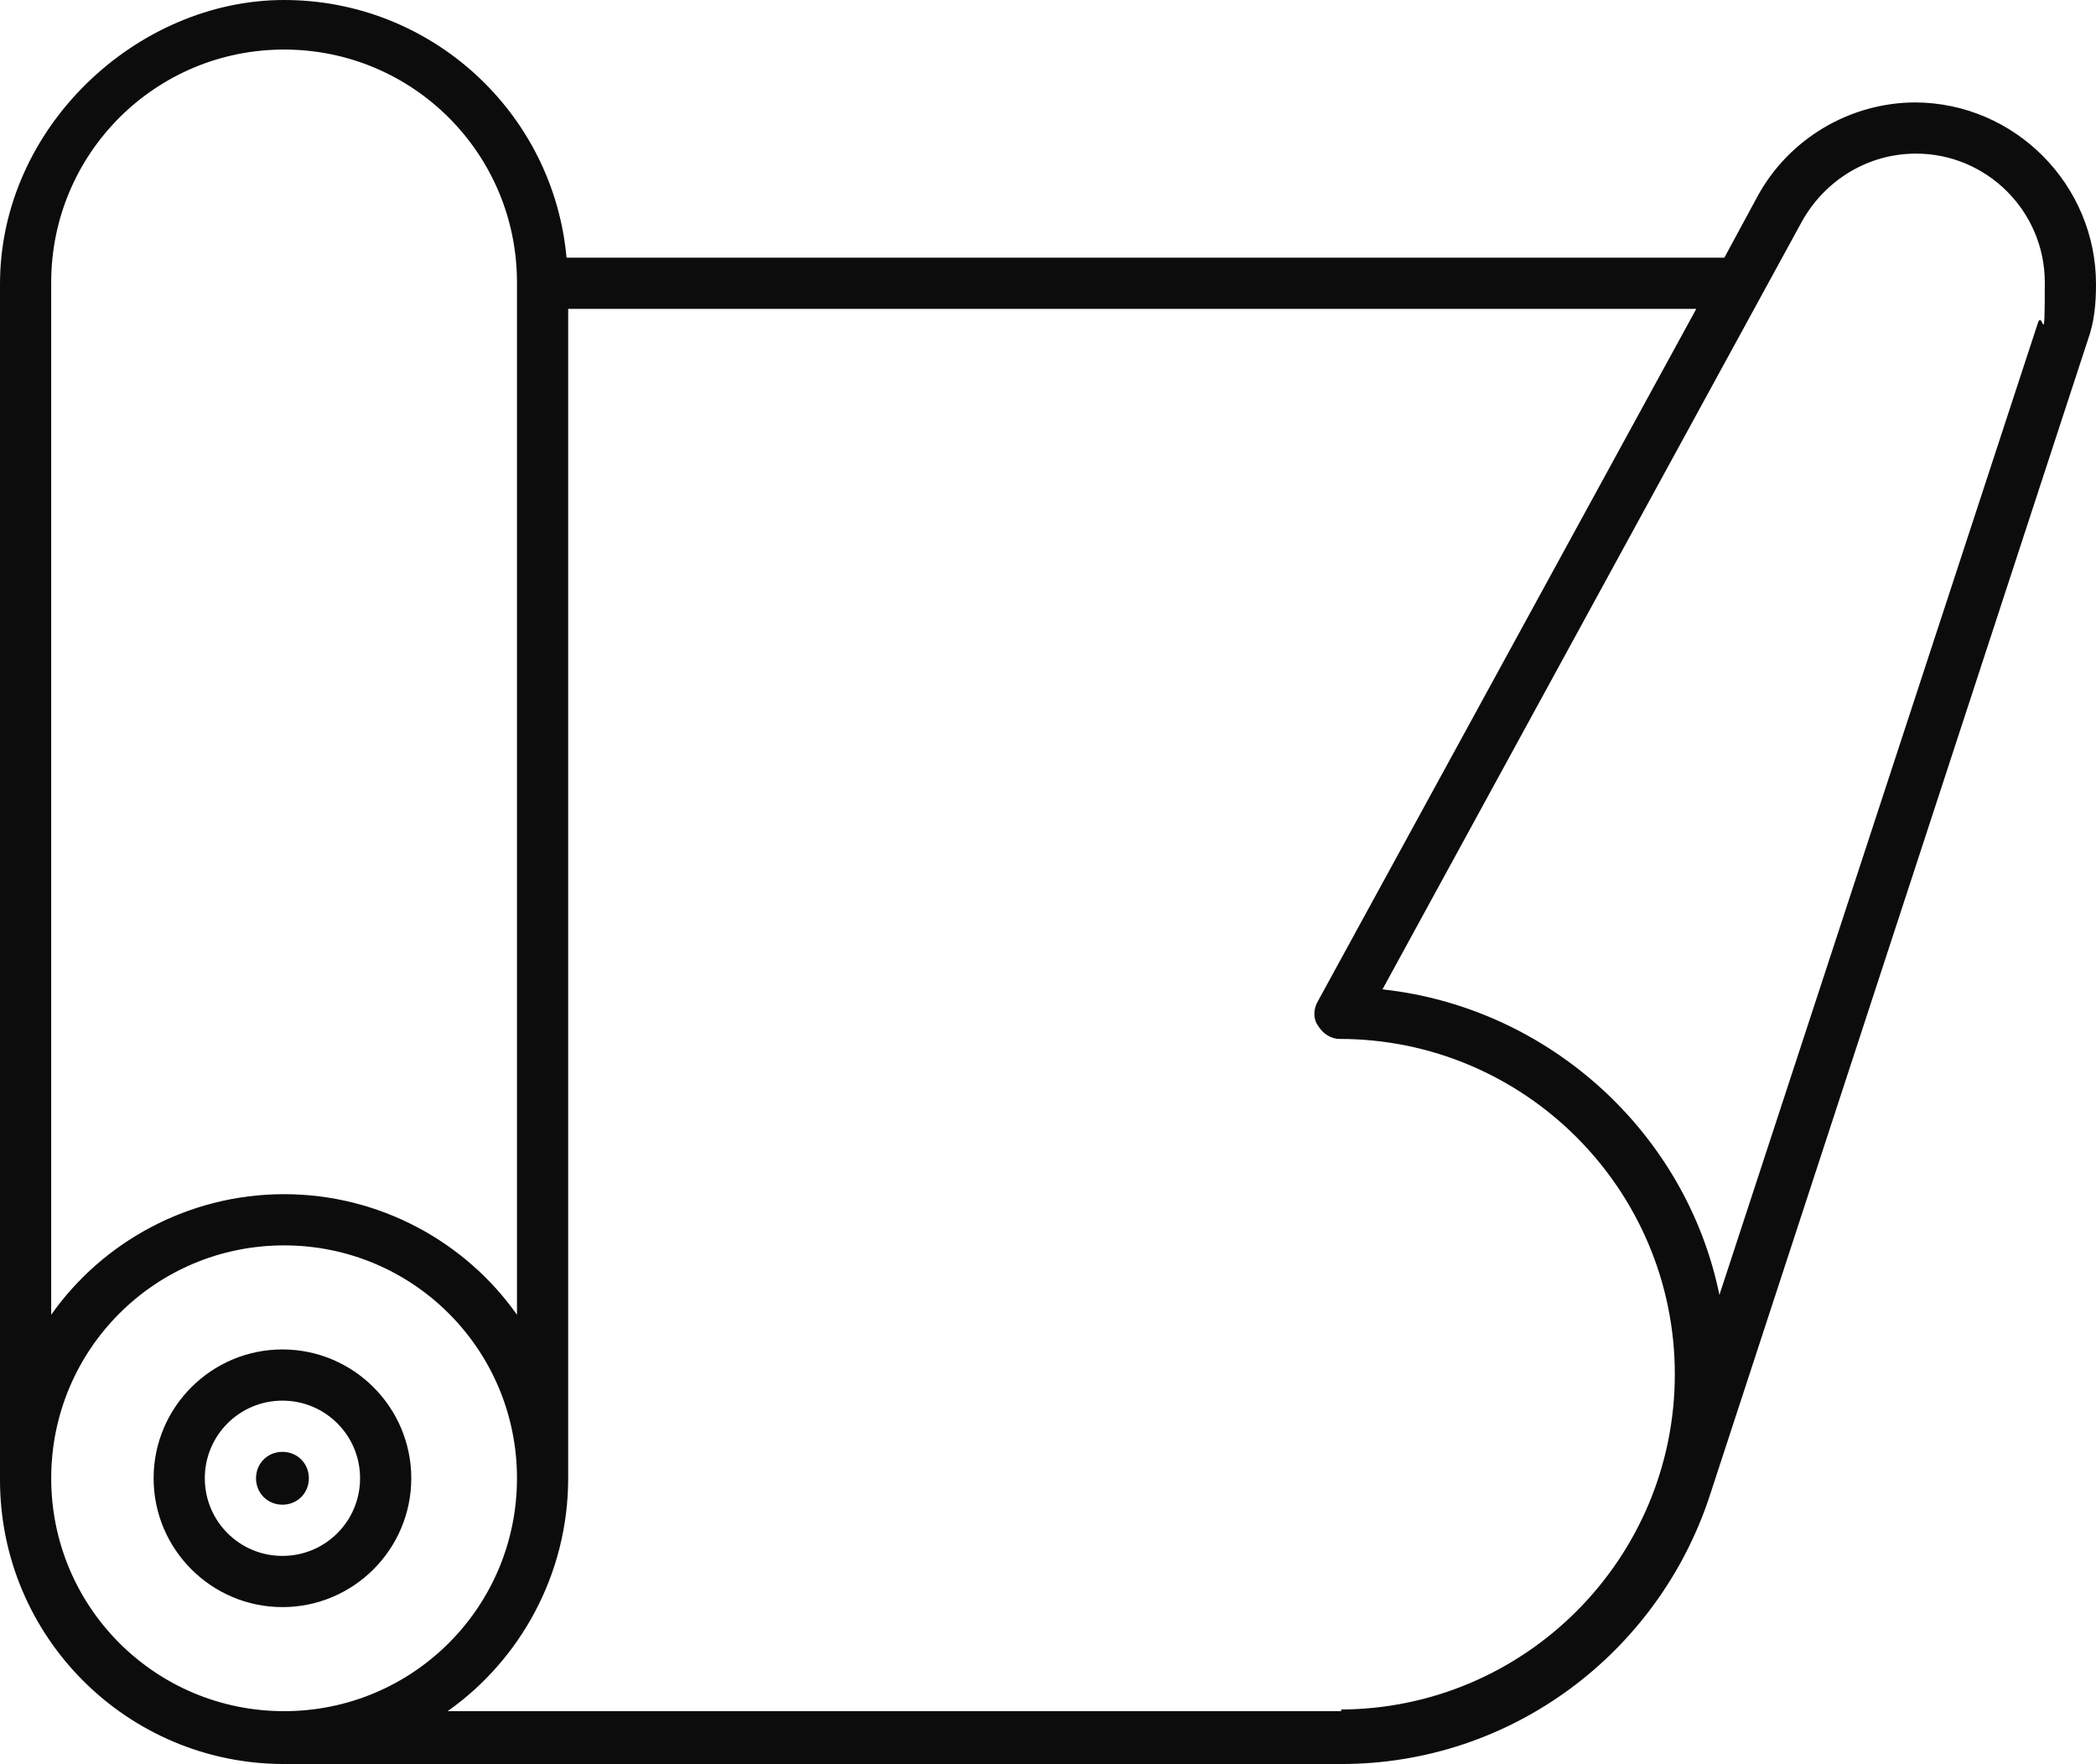<svg xmlns="http://www.w3.org/2000/svg" id="Capa_1" viewBox="0 0 126.9 106.8"><defs><style>      .st0 {        fill: #0c0c0c;      }    </style></defs><path class="st0" d="M116,6.2h0c-4,0-7.7,2.2-9.6,5.7l-2,3.7H34.3C33.5,6.8,26.1,0,17.2,0S0,7.7,0,17.2v72.4c0,9.5,7.7,17.2,17.2,17.2h64c10.4,0,19.2-6.8,22.3-16.2l22.9-70c.4-1.1.5-2.2.5-3.4,0-6-4.9-11-11-11h.1ZM3.1,17.1c0-7.8,6.3-14.1,14.1-14.1s14.1,6.3,14.1,14.1v62.5c-3.1-4.4-8.3-7.3-14.1-7.3s-11,2.9-14.1,7.3V17.1ZM3.1,89.5c0-7.8,6.3-14.1,14.1-14.1s14.1,6.3,14.1,14.1-6.3,14.1-14.1,14.1-14.1-6.3-14.1-14.1ZM81.2,103.6H27.1c4.4-3.1,7.3-8.3,7.3-14.1V18.7h68.3l-22.9,41.9c-.3.5-.3,1.1,0,1.5.3.5.8.8,1.3.8,11.2,0,20.3,9.1,20.3,20.3s-9.1,20.3-20.3,20.3h.1ZM123.4,19.5l-19.3,58.9c-2-9.8-10.3-17.4-20.4-18.5l25.4-46.5c1.4-2.5,4-4.1,6.9-4.1,4.3,0,7.8,3.5,7.8,7.8s-.1,1.7-.4,2.4Z"></path><path class="st0" d="M17.1,81.7c-4.3,0-7.8,3.5-7.8,7.8s3.5,7.8,7.8,7.8,7.8-3.5,7.8-7.8-3.5-7.8-7.8-7.8ZM17.1,94.2c-2.6,0-4.7-2.1-4.7-4.7s2.1-4.7,4.7-4.7,4.7,2.1,4.7,4.7-2.1,4.7-4.7,4.7Z"></path><path class="st0" d="M17.1,87.9c-.9,0-1.6.7-1.6,1.6s.7,1.6,1.6,1.6,1.6-.7,1.6-1.6-.7-1.6-1.6-1.6Z"></path></svg>